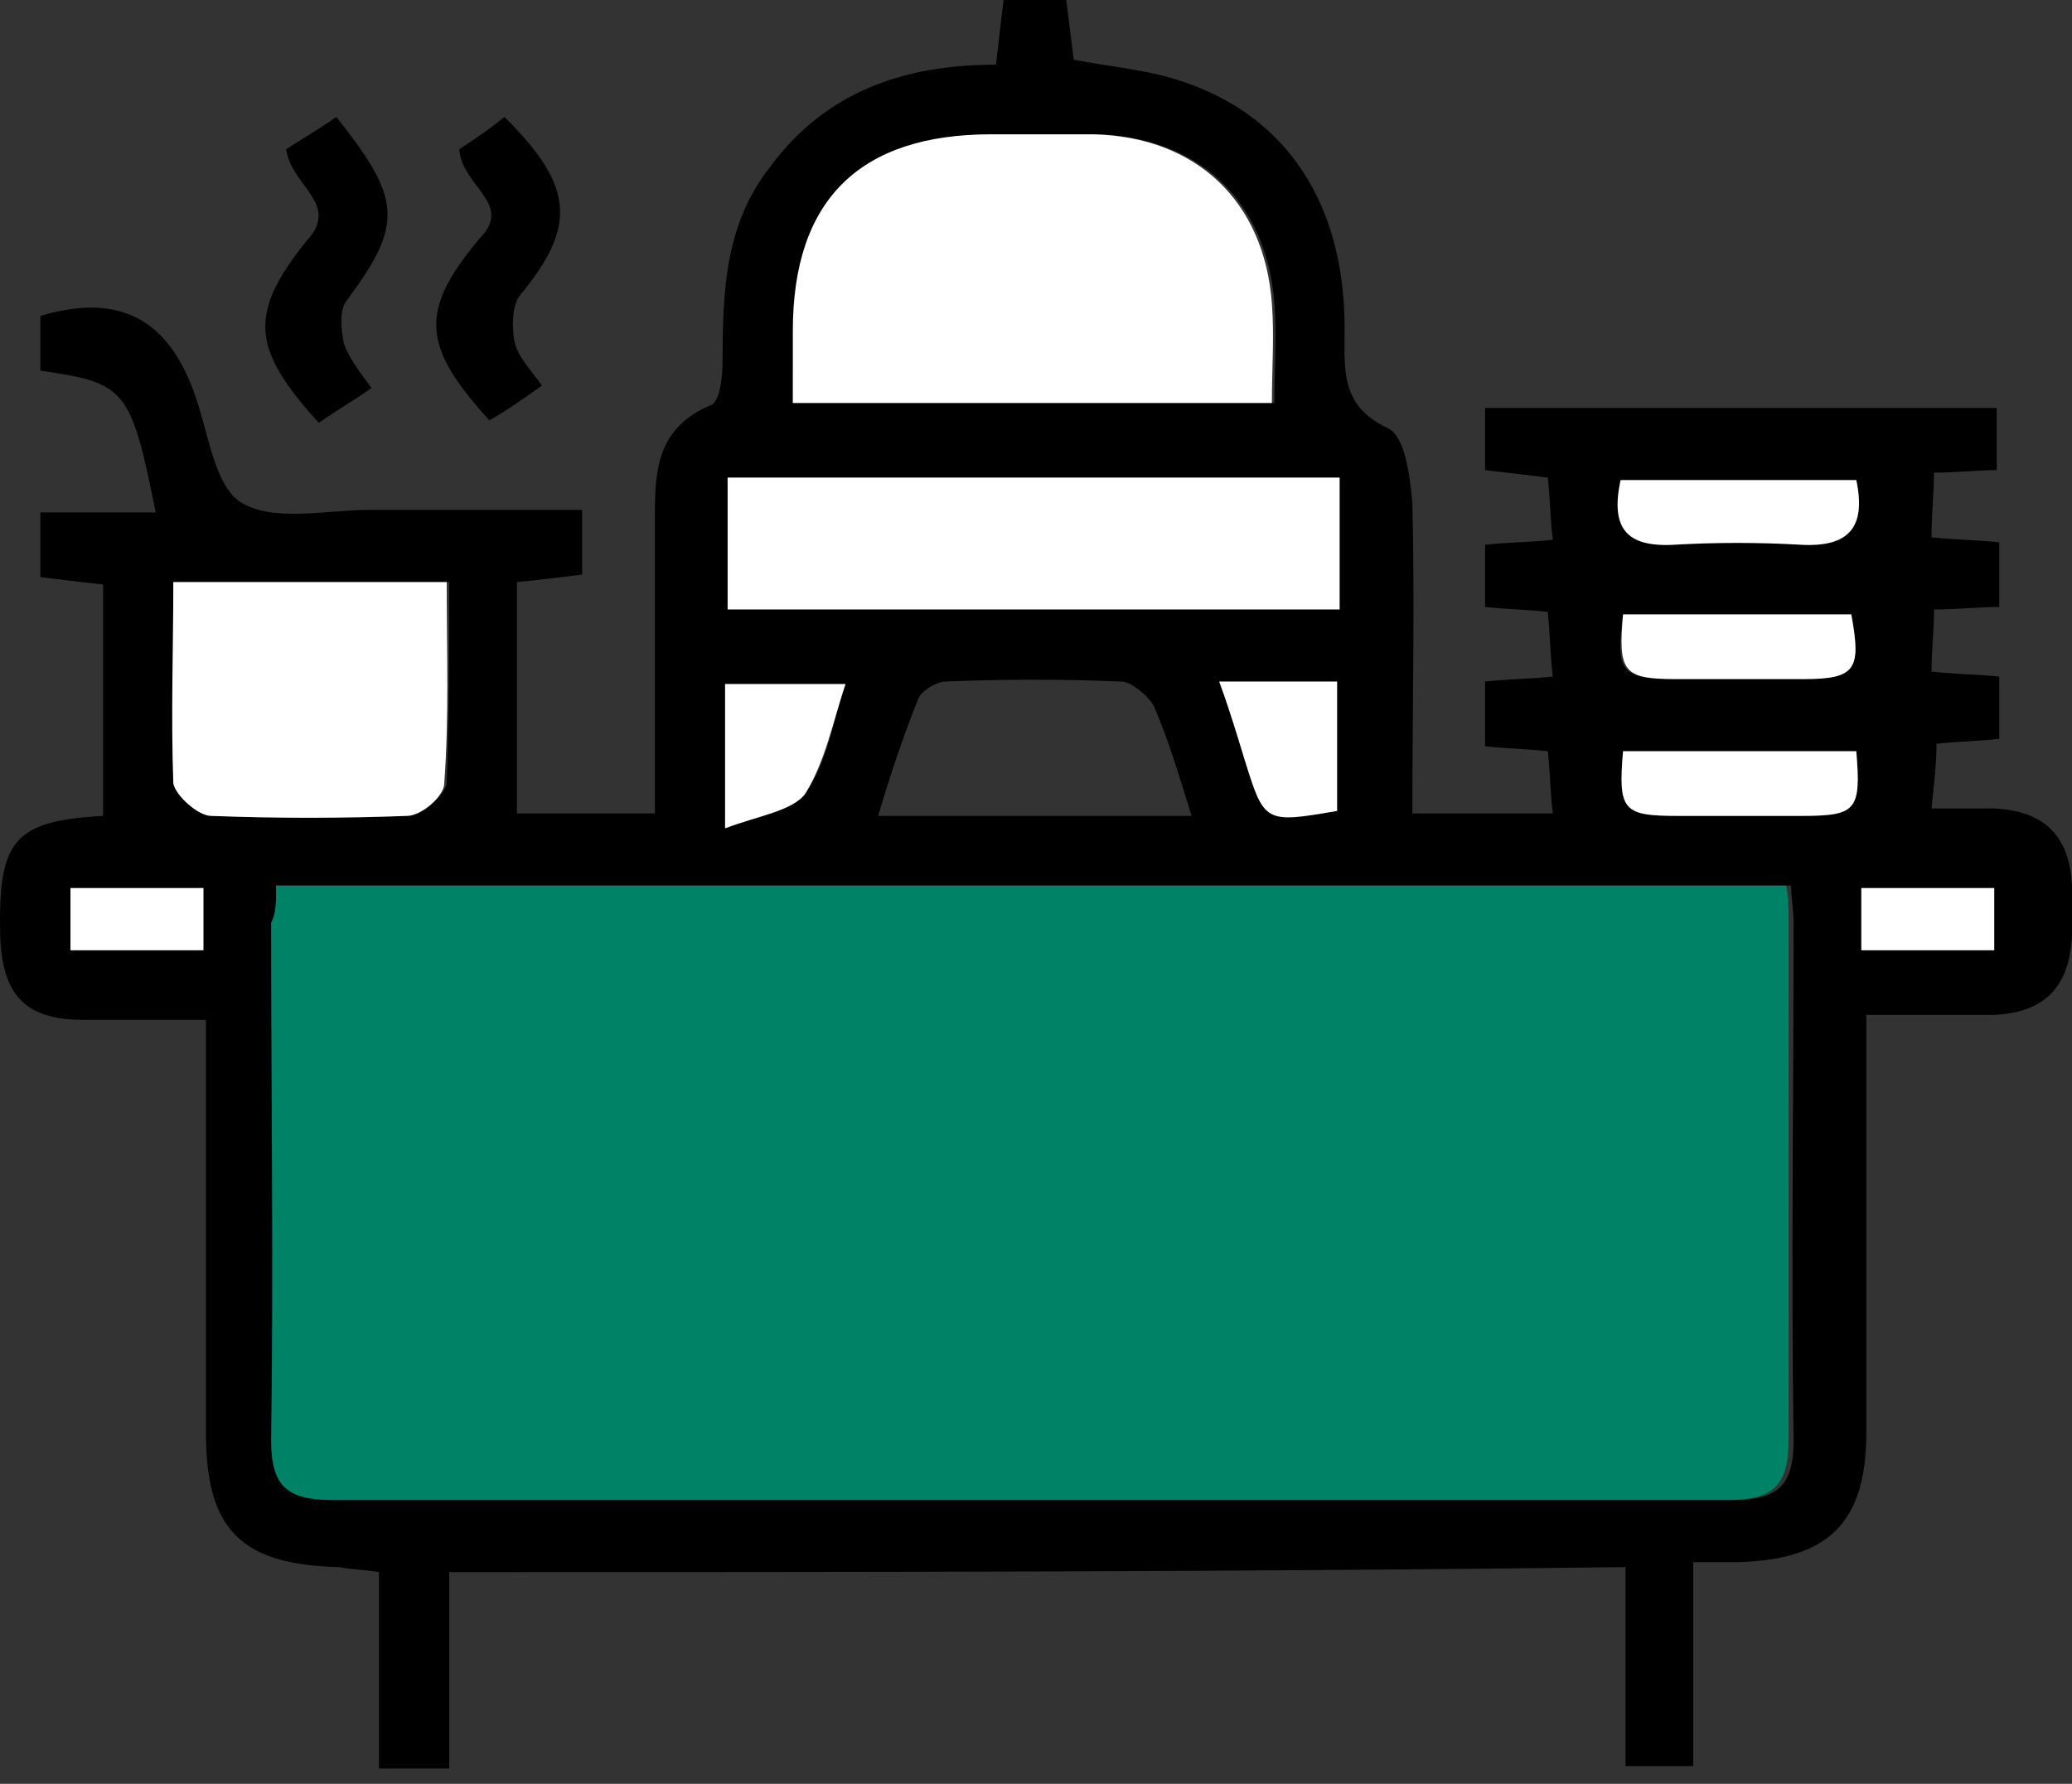 <?xml version="1.0" encoding="UTF-8"?> <svg xmlns="http://www.w3.org/2000/svg" width="72" height="62" viewBox="0 0 72 62" fill="none"><rect x="0" y="0" width="72" height="62" fill="#333333" stroke="none"/><path d="M15.61 54.641C15.61 56.889 15.61 59.137 15.61 61.471C14.738 61.471 14.041 61.471 13.169 61.471C13.169 59.223 13.169 56.975 13.169 54.641C12.646 54.554 12.211 54.554 11.775 54.468C8.376 54.382 7.156 53.171 7.156 49.799C7.156 45.131 7.156 40.462 7.156 35.447C5.674 35.447 4.279 35.447 2.885 35.447C0.88 35.447 0.096 34.583 0.009 32.594C-0.078 29.223 0.444 28.531 3.582 28.358C3.582 25.678 3.582 22.998 3.582 20.317C2.798 20.231 2.1 20.145 1.403 20.058C1.403 19.366 1.403 18.675 1.403 17.81C2.711 17.81 4.105 17.81 5.412 17.81C4.541 13.487 4.367 13.314 1.403 12.882C1.403 12.277 1.403 11.585 1.403 10.98C4.018 10.202 5.761 10.98 6.72 13.574C7.243 14.957 7.417 16.859 8.376 17.464C9.509 18.156 11.339 17.724 12.821 17.724C15.261 17.724 17.701 17.724 20.229 17.724C20.229 18.588 20.229 19.28 20.229 19.972C19.532 20.058 18.834 20.145 17.963 20.231C17.963 21.614 17.963 22.998 17.963 24.294C17.963 25.591 17.963 26.888 17.963 28.271C19.445 28.271 21.013 28.271 22.757 28.271C22.757 24.727 22.757 21.268 22.757 17.897C22.757 16.34 22.844 14.871 24.674 14.092C25.023 14.006 25.11 13.055 25.11 12.536C25.11 10.116 25.197 7.781 26.766 5.793C28.683 3.199 31.385 2.248 34.61 2.248C34.697 1.47 34.784 0.778 34.871 0C35.569 0 36.266 0 37.05 0C37.137 0.692 37.224 1.383 37.312 2.075C38.619 2.334 39.926 2.421 41.147 2.853C44.72 4.063 46.725 7.089 46.725 11.412C46.725 12.796 46.55 14.092 48.206 14.871C48.816 15.13 48.991 16.513 49.078 17.464C49.165 21.009 49.078 24.554 49.078 28.271C50.734 28.271 52.303 28.271 53.959 28.271C53.871 27.58 53.871 26.888 53.784 26.11C53 26.024 52.39 26.024 51.605 25.937C51.605 25.245 51.605 24.467 51.605 23.689C52.39 23.603 53.087 23.603 53.959 23.516C53.871 22.825 53.871 22.133 53.784 21.268C53.087 21.182 52.39 21.182 51.605 21.096C51.605 20.404 51.605 19.712 51.605 18.934C52.39 18.848 53.174 18.848 53.959 18.761C53.871 18.07 53.871 17.378 53.784 16.6C53.087 16.513 52.39 16.427 51.605 16.34C51.605 15.649 51.605 14.957 51.605 14.179C57.532 14.179 63.371 14.179 69.385 14.179C69.385 14.871 69.385 15.562 69.385 16.34C68.688 16.34 67.991 16.427 67.206 16.427C67.206 17.119 67.119 17.81 67.119 18.675C67.904 18.761 68.601 18.761 69.472 18.848C69.472 19.539 69.472 20.231 69.472 21.096C68.775 21.096 68.078 21.182 67.206 21.182C67.206 21.96 67.119 22.565 67.119 23.343C67.904 23.43 68.601 23.43 69.472 23.516C69.472 24.208 69.472 24.9 69.472 25.678C68.775 25.764 68.078 25.764 67.293 25.851C67.293 26.542 67.206 27.234 67.119 28.099C67.904 28.099 68.601 28.099 69.298 28.099C71.041 28.185 71.913 29.05 72 30.779C72 31.384 72 31.903 72 32.508C71.913 34.323 71.041 35.188 69.298 35.275C67.904 35.275 66.509 35.275 64.853 35.275C64.853 38.646 64.853 41.932 64.853 45.217C64.853 46.773 64.853 48.243 64.853 49.799C64.853 52.912 63.546 54.209 60.408 54.295C59.972 54.295 59.537 54.295 58.839 54.295C58.839 56.716 58.839 58.964 58.839 61.385C57.968 61.385 57.271 61.385 56.486 61.385C56.486 59.137 56.486 56.889 56.486 54.468C42.715 54.641 29.206 54.641 15.61 54.641ZM9.596 30.779C9.596 31.297 9.596 31.73 9.596 32.076C9.596 38.041 9.596 44.093 9.596 50.059C9.596 51.615 10.119 52.134 11.688 52.134C27.899 52.134 44.023 52.134 60.234 52.134C61.803 52.134 62.326 51.615 62.326 50.059C62.239 44.093 62.326 38.041 62.326 32.076C62.326 31.643 62.239 31.211 62.239 30.779C44.633 30.779 27.201 30.779 9.596 30.779ZM27.55 14.006C33.215 14.006 38.706 14.006 44.284 14.006C44.284 12.796 44.371 11.585 44.284 10.548C44.023 7.003 41.669 4.755 38.096 4.669C36.876 4.669 35.743 4.669 34.523 4.669C29.903 4.669 27.637 6.917 27.637 11.499C27.55 12.277 27.55 13.142 27.55 14.006ZM25.284 16.6C25.284 18.156 25.284 19.626 25.284 21.182C32.431 21.182 39.491 21.182 46.55 21.182C46.55 19.626 46.55 18.156 46.55 16.6C39.404 16.6 32.344 16.6 25.284 16.6ZM6.023 20.231C6.023 22.652 5.935 24.9 6.11 27.234C6.11 27.666 6.894 28.358 7.417 28.358C9.683 28.444 11.949 28.444 14.215 28.358C14.651 28.358 15.435 27.666 15.523 27.234C15.61 24.986 15.61 22.652 15.61 20.231C12.298 20.231 9.247 20.231 6.023 20.231ZM41.408 28.358C40.972 26.975 40.624 25.764 40.101 24.554C39.926 24.208 39.316 23.689 38.968 23.689C36.963 23.603 34.871 23.603 32.867 23.689C32.518 23.689 31.995 24.035 31.908 24.294C31.385 25.591 30.949 26.888 30.514 28.358C34.087 28.358 37.66 28.358 41.408 28.358ZM64.504 16.686C61.715 16.686 59.014 16.686 56.399 16.686C56.05 18.329 56.573 19.02 58.229 18.934C59.711 18.848 61.193 18.848 62.674 18.934C64.243 19.02 64.853 18.329 64.504 16.686ZM56.399 21.355C56.138 23.343 56.312 23.603 58.229 23.603C59.711 23.603 61.193 23.603 62.674 23.603C64.504 23.603 64.679 23.257 64.33 21.355C61.715 21.355 59.101 21.355 56.399 21.355ZM56.399 26.11C56.225 28.185 56.399 28.358 58.316 28.358C59.711 28.358 61.193 28.358 62.587 28.358C64.504 28.358 64.679 28.099 64.504 26.11C61.803 26.11 59.101 26.11 56.399 26.11ZM29.381 23.776C27.899 23.776 26.591 23.776 25.197 23.776C25.197 25.332 25.197 26.802 25.197 28.79C26.33 28.358 27.55 28.185 27.986 27.58C28.77 26.456 28.945 25.073 29.381 23.776ZM42.367 23.689C42.715 24.64 42.977 25.505 43.238 26.369C44.023 28.617 44.023 28.617 46.463 28.185C46.463 26.715 46.463 25.245 46.463 23.689C45.156 23.689 43.848 23.689 42.367 23.689ZM2.449 33.027C4.105 33.027 5.587 33.027 7.068 33.027C7.068 32.248 7.068 31.557 7.068 30.865C5.5 30.865 4.018 30.865 2.449 30.865C2.449 31.643 2.449 32.248 2.449 33.027ZM69.298 33.027C69.298 32.248 69.298 31.557 69.298 30.865C67.729 30.865 66.16 30.865 64.679 30.865C64.679 31.643 64.679 32.248 64.679 33.027C66.248 33.027 67.729 33.027 69.298 33.027Z" fill="black"></path><path d="M15.958 5.187C16.481 4.842 17.004 4.496 17.527 4.063C19.967 6.484 20.054 7.868 18.05 10.288C17.788 10.634 17.788 11.412 17.875 11.845C17.963 12.363 18.398 12.796 18.834 13.401C18.224 13.833 17.614 14.265 17.004 14.611C14.651 12.018 14.563 10.807 16.655 8.3C17.875 7.089 16.045 6.484 15.958 5.187Z" fill="black"></path><path d="M9.944 5.187C10.467 4.842 11.077 4.496 11.687 4.063C13.953 6.917 14.04 7.781 12.036 10.461C11.774 10.807 11.862 11.499 11.949 11.931C12.123 12.45 12.472 12.882 12.908 13.487C12.297 13.92 11.687 14.265 11.077 14.698C8.724 12.104 8.637 10.894 10.641 8.386C11.862 7.089 10.118 6.484 9.944 5.187Z" fill="black"></path><path d="M9.595 30.779C27.201 30.779 44.632 30.779 62.063 30.779C62.151 31.211 62.151 31.643 62.151 32.076C62.151 38.041 62.151 44.093 62.151 50.059C62.151 51.615 61.628 52.134 60.059 52.134C43.848 52.134 27.724 52.134 11.513 52.134C9.944 52.134 9.421 51.615 9.421 50.059C9.508 44.093 9.421 38.041 9.421 32.076C9.595 31.73 9.595 31.384 9.595 30.779Z" fill="#008266"></path><path d="M27.55 14.006C27.55 13.055 27.55 12.277 27.55 11.499C27.55 6.917 29.903 4.669 34.435 4.669C35.655 4.669 36.788 4.669 38.009 4.669C41.582 4.755 43.935 7.003 44.197 10.548C44.284 11.672 44.197 12.796 44.197 14.006C38.706 14.006 33.215 14.006 27.55 14.006Z" fill="white"></path><path d="M25.284 16.6C32.344 16.6 39.404 16.6 46.55 16.6C46.55 18.07 46.55 19.626 46.55 21.182C39.491 21.182 32.431 21.182 25.284 21.182C25.284 19.712 25.284 18.242 25.284 16.6Z" fill="white"></path><path d="M6.023 20.231C9.248 20.231 12.298 20.231 15.523 20.231C15.523 22.652 15.61 24.9 15.436 27.234C15.436 27.666 14.652 28.358 14.129 28.358C11.863 28.444 9.597 28.444 7.33 28.358C6.895 28.358 6.11 27.666 6.023 27.234C5.936 24.9 6.023 22.565 6.023 20.231Z" fill="white"></path><path d="M64.504 16.686C64.853 18.329 64.243 19.021 62.587 18.934C61.105 18.848 59.623 18.848 58.142 18.934C56.486 19.021 55.963 18.329 56.312 16.686C59.101 16.686 61.715 16.686 64.504 16.686Z" fill="white"></path><path d="M56.399 21.355C59.014 21.355 61.716 21.355 64.331 21.355C64.679 23.257 64.505 23.603 62.675 23.603C61.193 23.603 59.711 23.603 58.23 23.603C56.399 23.603 56.225 23.343 56.399 21.355Z" fill="white"></path><path d="M56.399 26.11C59.101 26.11 61.803 26.11 64.504 26.11C64.679 28.185 64.504 28.358 62.587 28.358C61.192 28.358 59.711 28.358 58.316 28.358C56.399 28.358 56.224 28.185 56.399 26.11Z" fill="white"></path><path d="M29.38 23.776C28.944 25.073 28.683 26.456 27.985 27.58C27.549 28.185 26.329 28.358 25.196 28.79C25.196 26.802 25.196 25.418 25.196 23.776C26.591 23.776 27.898 23.776 29.38 23.776Z" fill="white"></path><path d="M42.366 23.689C43.761 23.689 45.068 23.689 46.463 23.689C46.463 25.245 46.463 26.715 46.463 28.185C43.935 28.617 43.935 28.617 43.238 26.369C42.976 25.505 42.715 24.64 42.366 23.689Z" fill="white"></path><path d="M2.449 33.027C2.449 32.248 2.449 31.643 2.449 30.865C4.018 30.865 5.5 30.865 7.069 30.865C7.069 31.557 7.069 32.248 7.069 33.027C5.587 33.027 4.105 33.027 2.449 33.027Z" fill="white"></path><path d="M69.298 33.027C67.729 33.027 66.248 33.027 64.679 33.027C64.679 32.248 64.679 31.643 64.679 30.865C66.16 30.865 67.642 30.865 69.298 30.865C69.298 31.557 69.298 32.248 69.298 33.027Z" fill="white"></path></svg> 